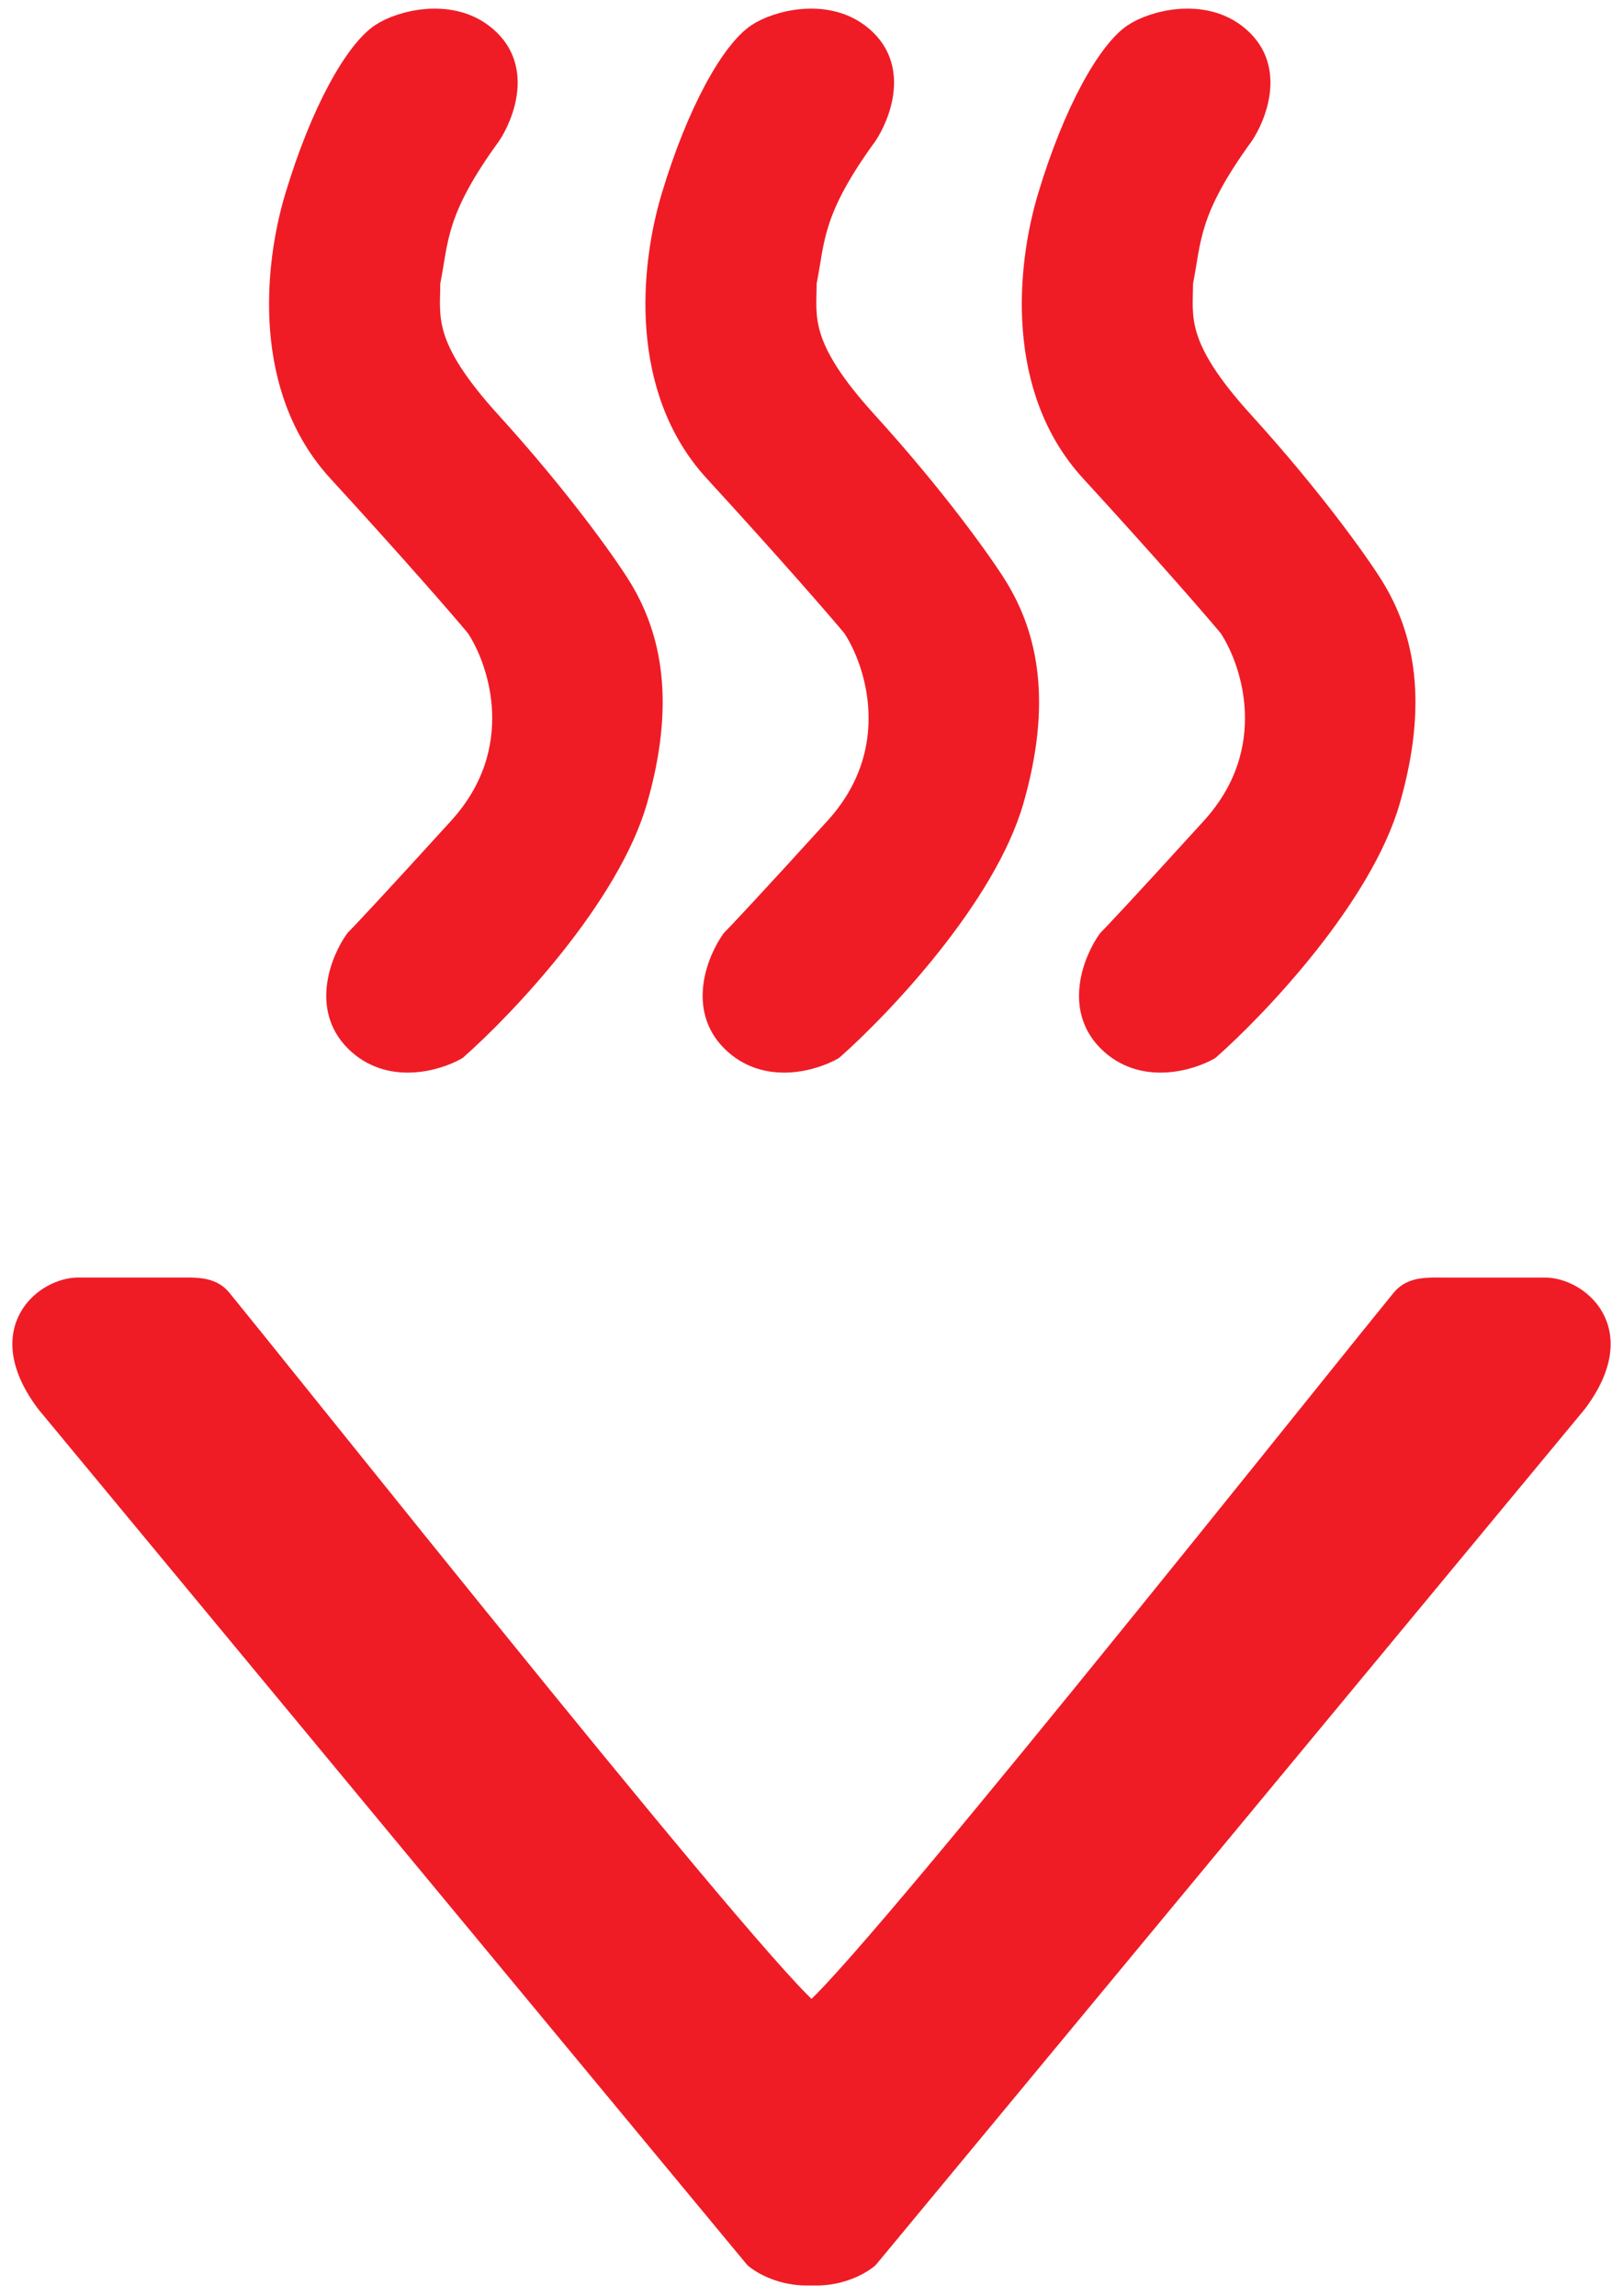 <?xml version="1.0" encoding="UTF-8"?> <svg xmlns="http://www.w3.org/2000/svg" width="94" height="133" viewBox="0 0 94 133" fill="none"> <path d="M2.6 81.3C2.605 81.306 2.61 81.313 2.615 81.319L43.615 130.819C43.637 130.845 43.661 130.869 43.688 130.89C44.302 131.382 45.533 131.965 47.03 131.874C47.294 131.858 47.5 131.639 47.5 131.375V117C47.5 116.827 47.41 116.666 47.263 116.575C47.205 116.539 47.141 116.516 47.075 116.506C47.023 116.469 46.942 116.405 46.831 116.305C46.58 116.079 46.227 115.722 45.781 115.245C44.891 114.292 43.665 112.893 42.201 111.176C39.275 107.743 35.419 103.059 31.45 98.184C26.577 92.198 21.526 85.913 17.837 81.323C15.527 78.449 13.751 76.24 12.887 75.183C12.559 74.782 12.121 74.619 11.706 74.551C11.365 74.496 10.991 74.498 10.662 74.499C10.607 74.5 10.553 74.5 10.5 74.5H8.5H4.5C3.583 74.5 2.284 75.086 1.627 76.255C0.935 77.485 1.027 79.202 2.6 81.3Z" fill="#EF1C26" stroke="#EF1C26" stroke-linejoin="round"></path> <path d="M91.4 81.301C91.395 81.307 91.39 81.314 91.385 81.32L50.385 130.82C50.363 130.846 50.339 130.87 50.312 130.891C49.698 131.383 48.467 131.966 46.97 131.875C46.706 131.859 46.5 131.64 46.5 131.376V117.001C46.5 116.828 46.59 116.667 46.737 116.576C46.795 116.54 46.859 116.517 46.925 116.507C46.977 116.47 47.058 116.406 47.169 116.306C47.42 116.08 47.773 115.723 48.219 115.246C49.109 114.293 50.335 112.894 51.799 111.177C54.725 107.744 58.581 103.06 62.55 98.185C67.423 92.199 72.474 85.915 76.163 81.325C78.473 78.45 80.249 76.241 81.113 75.184C81.441 74.783 81.879 74.62 82.294 74.552C82.635 74.497 83.009 74.499 83.338 74.5C83.393 74.501 83.447 74.501 83.5 74.501H85.5H89.5C90.417 74.501 91.716 75.087 92.373 76.256C93.065 77.486 92.973 79.203 91.4 81.301Z" fill="#EF1C26" stroke="#EF1C26" stroke-linejoin="round"></path> <path d="M28 1.875C30.561 3.796 29.167 6.875 28.5 7.875C25.3 12.275 25.5 13.875 25 16.375C25 18.375 24.5 19.975 28.5 24.375C32.5 28.775 35.167 32.542 36 33.875C37.875 36.875 38.6 40.775 37 46.375C35.4 51.975 29.333 58.375 26.5 60.875C25.333 61.542 22.5 62.375 20.5 60.375C18.5 58.375 19.667 55.542 20.5 54.375C20.833 54.042 22.5 52.275 26.5 47.875C30.5 43.475 28.833 38.375 27.5 36.375C26.667 35.375 23.9 32.175 19.5 27.375C15.1 22.575 15.774 15.46 17 11.375C18.5 6.375 20.5 2.875 22 1.875C23.168 1.096 26 0.375 28 1.875Z" fill="#EF1C26" stroke="#EF1C26" stroke-linejoin="round"></path> <path d="M49.799 1.875C52.36 3.796 50.966 6.875 50.299 7.875C47.099 12.275 47.299 13.875 46.799 16.375C46.799 18.375 46.299 19.975 50.299 24.375C54.299 28.775 56.966 32.542 57.799 33.875C59.674 36.875 60.399 40.775 58.799 46.375C57.199 51.975 51.133 58.375 48.299 60.875C47.133 61.542 44.299 62.375 42.299 60.375C40.299 58.375 41.466 55.542 42.299 54.375C42.633 54.042 44.299 52.275 48.299 47.875C52.299 43.475 50.633 38.375 49.299 36.375C48.466 35.375 45.699 32.175 41.299 27.375C36.899 22.575 37.574 15.46 38.799 11.375C40.299 6.375 42.299 2.875 43.799 1.875C44.967 1.096 47.799 0.375 49.799 1.875Z" fill="#EF1C26" stroke="#EF1C26" stroke-linejoin="round"></path> <path d="M71.598 1.875C74.16 3.796 72.765 6.875 72.098 7.875C68.898 12.275 69.098 13.875 68.598 16.375C68.598 18.375 68.098 19.975 72.098 24.375C76.098 28.775 78.765 32.542 79.598 33.875C81.473 36.875 82.198 40.775 80.598 46.375C78.998 51.975 72.932 58.375 70.098 60.875C68.932 61.542 66.098 62.375 64.098 60.375C62.098 58.375 63.265 55.542 64.098 54.375C64.432 54.042 66.098 52.275 70.098 47.875C74.098 43.475 72.432 38.375 71.098 36.375C70.265 35.375 67.498 32.175 63.098 27.375C58.698 22.575 59.373 15.46 60.598 11.375C62.098 6.375 64.098 2.875 65.598 1.875C66.766 1.096 69.598 0.375 71.598 1.875Z" fill="#EF1C26" stroke="#EF1C26" stroke-linejoin="round"></path> </svg> 